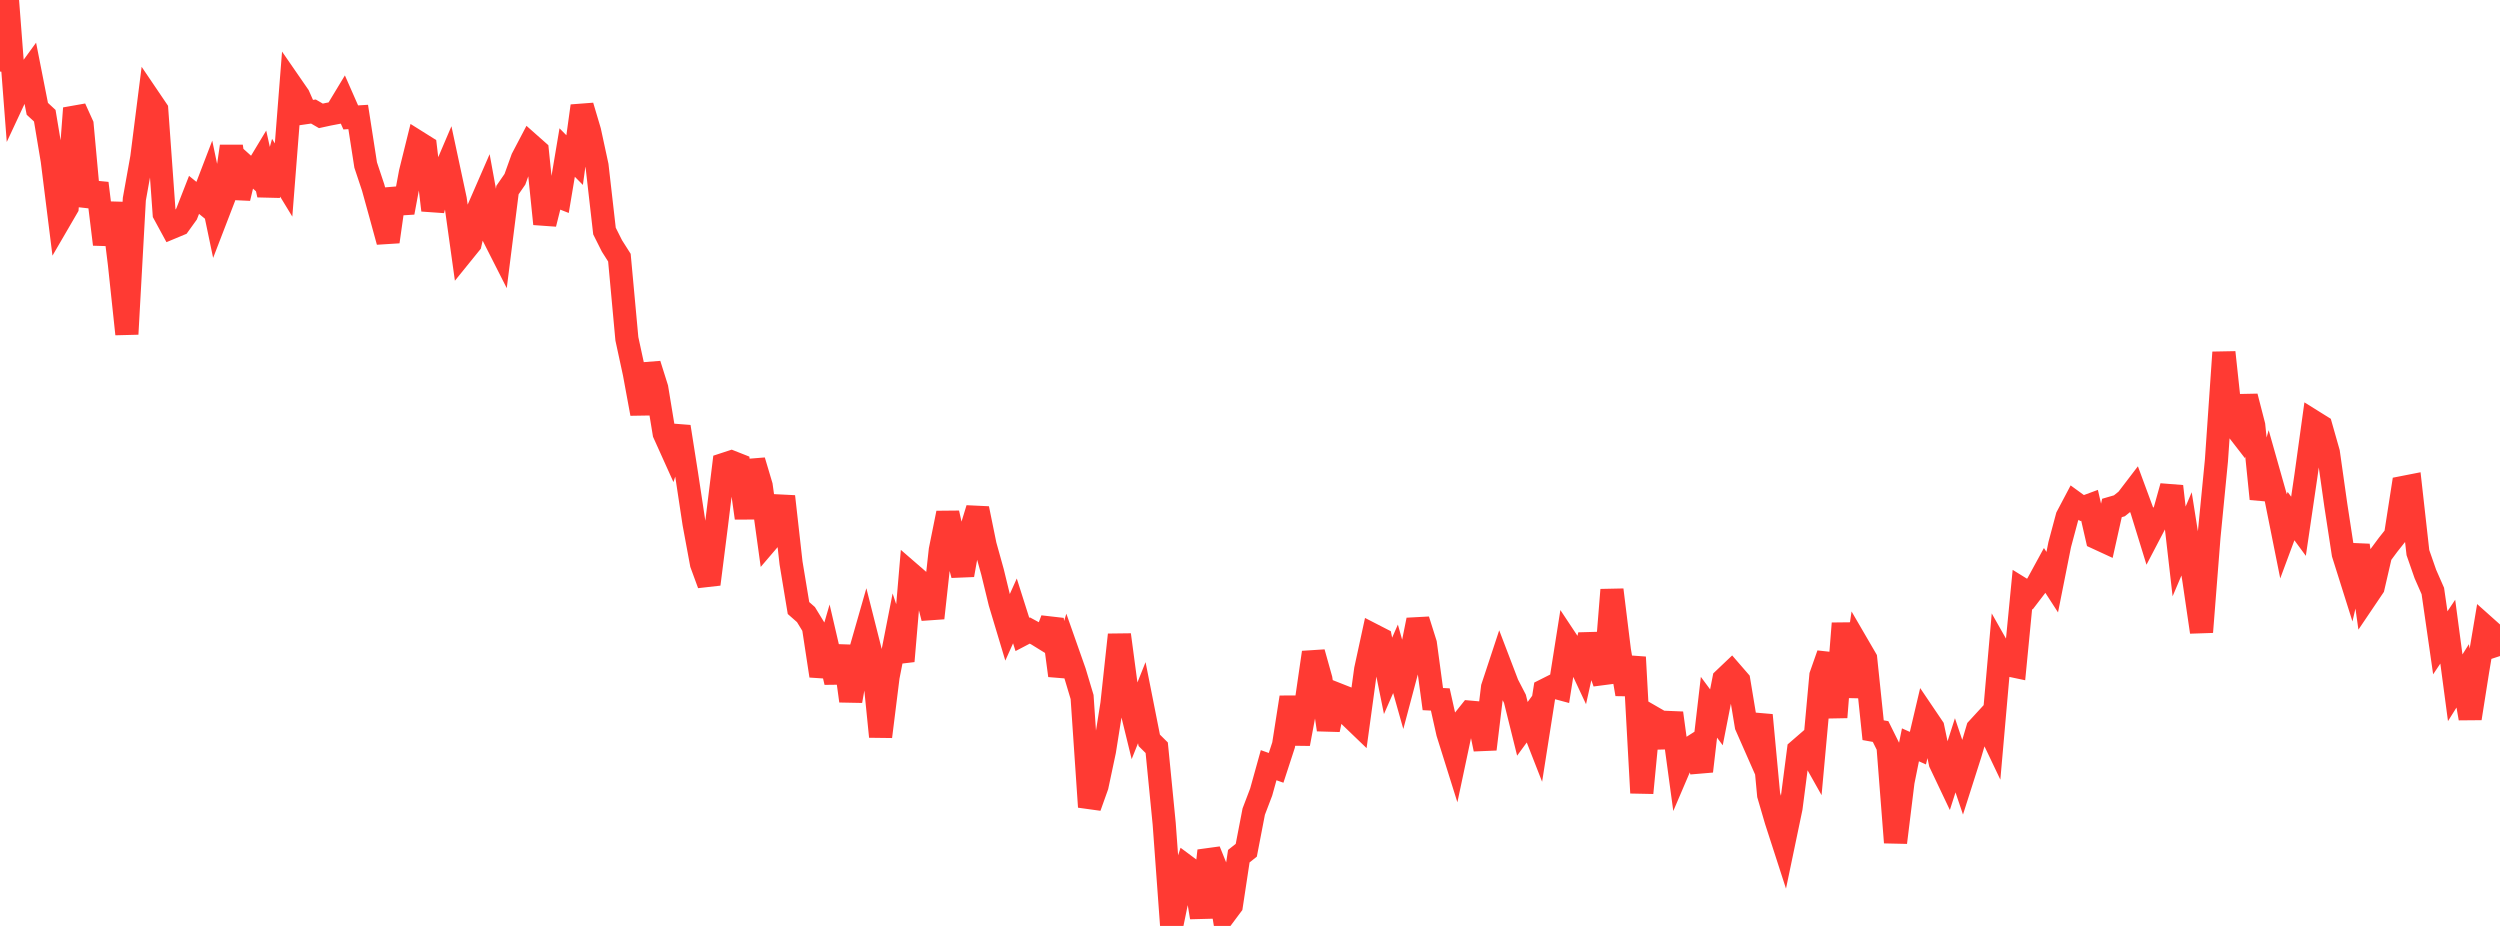 <?xml version="1.0" standalone="no"?>
<!DOCTYPE svg PUBLIC "-//W3C//DTD SVG 1.1//EN" "http://www.w3.org/Graphics/SVG/1.1/DTD/svg11.dtd">

<svg width="135" height="50" viewBox="0 0 135 50" preserveAspectRatio="none" 
  xmlns="http://www.w3.org/2000/svg"
  xmlns:xlink="http://www.w3.org/1999/xlink">


<polyline points="0.0, 3.864 0.403, 0.0 0.806, 5.246 1.209, 4.383 1.612, 3.829 2.015, 5.875 2.418, 6.249 2.821, 8.667 3.224, 11.891 3.627, 11.198 4.03, 5.846 4.433, 6.737 4.836, 11.131 5.239, 9.897 5.642, 13.193 6.045, 10.972 6.448, 14.25 6.851, 18.04 7.254, 10.756 7.657, 8.51 8.06, 5.33 8.463, 5.925 8.866, 11.541 9.269, 12.283 9.672, 12.115 10.075, 11.555 10.478, 10.523 10.881, 10.852 11.284, 9.801 11.687, 11.726 12.09, 10.679 12.493, 7.902 12.896, 10.702 13.299, 9.018 13.701, 9.38 14.104, 8.711 14.507, 10.525 14.91, 9.058 15.313, 9.72 15.716, 4.588 16.119, 5.172 16.522, 6.081 16.925, 6.023 17.328, 6.257 17.731, 6.169 18.134, 6.092 18.537, 5.425 18.94, 6.341 19.343, 6.317 19.746, 8.911 20.149, 10.121 20.552, 11.579 20.955, 13.052 21.358, 10.211 21.761, 11.475 22.164, 9.308 22.567, 7.681 22.97, 7.934 23.373, 11.351 23.776, 9.821 24.179, 8.876 24.582, 10.76 24.985, 13.647 25.388, 13.149 25.791, 11.383 26.194, 10.457 26.597, 12.664 27.0, 13.459 27.403, 10.265 27.806, 9.68 28.209, 8.559 28.612, 7.791 29.015, 8.148 29.418, 12.09 29.821, 10.477 30.224, 10.636 30.627, 8.237 31.03, 8.645 31.433, 5.723 31.836, 7.079 32.239, 8.945 32.642, 12.477 33.045, 13.28 33.448, 13.914 33.851, 18.295 34.254, 20.156 34.657, 22.34 35.06, 19.674 35.463, 20.954 35.866, 23.403 36.269, 24.297 36.672, 23.044 37.075, 25.606 37.478, 28.27 37.881, 30.446 38.284, 31.546 38.687, 28.366 39.09, 25.077 39.493, 24.945 39.896, 25.104 40.299, 27.973 40.701, 24.88 41.104, 26.233 41.507, 29.151 41.91, 28.68 42.313, 26.81 42.716, 30.398 43.119, 32.834 43.522, 33.188 43.925, 33.848 44.328, 36.494 44.731, 35.11 45.134, 36.842 45.537, 34.898 45.94, 37.851 46.343, 35.575 46.746, 34.167 47.149, 35.762 47.552, 39.777 47.955, 36.547 48.358, 34.492 48.761, 35.7 49.164, 30.969 49.567, 31.318 49.97, 31.79 50.373, 33.375 50.776, 29.703 51.179, 27.704 51.582, 29.525 51.985, 31.051 52.388, 28.781 52.791, 27.463 53.194, 29.44 53.597, 30.887 54.0, 32.545 54.403, 33.887 54.806, 32.989 55.209, 34.259 55.612, 34.048 56.015, 34.267 56.418, 34.516 56.821, 33.448 57.224, 36.48 57.627, 35.148 58.03, 36.292 58.433, 37.638 58.836, 43.573 59.239, 42.443 59.642, 40.546 60.045, 38.005 60.448, 34.279 60.851, 37.304 61.254, 38.952 61.657, 37.945 62.06, 39.978 62.463, 40.378 62.866, 44.475 63.269, 50.0 63.672, 48.037 64.075, 46.8 64.478, 47.1 64.881, 49.54 65.284, 45.94 65.687, 46.937 66.09, 49.432 66.493, 48.892 66.896, 46.233 67.299, 45.914 67.701, 43.828 68.104, 42.77 68.507, 41.321 68.91, 41.464 69.313, 40.229 69.716, 37.654 70.119, 40.167 70.522, 38.01 70.925, 35.233 71.328, 36.674 71.731, 39.403 72.134, 37.464 72.537, 37.623 72.94, 38.71 73.343, 39.097 73.746, 36.154 74.149, 34.297 74.552, 34.504 74.955, 36.497 75.358, 35.576 75.761, 37.003 76.164, 35.488 76.567, 33.478 76.97, 34.758 77.373, 37.751 77.776, 37.771 78.179, 39.576 78.582, 40.862 78.985, 38.962 79.388, 38.457 79.791, 38.493 80.194, 40.454 80.597, 37.121 81.0, 35.9 81.403, 36.955 81.806, 37.733 82.209, 39.357 82.612, 38.805 83.015, 39.836 83.418, 37.272 83.821, 37.069 84.224, 37.178 84.627, 34.627 85.03, 35.235 85.433, 36.097 85.836, 34.281 86.239, 35.723 86.642, 36.862 87.045, 31.852 87.448, 35.127 87.851, 37.486 88.254, 35.488 88.657, 42.816 89.06, 38.632 89.463, 38.864 89.866, 40.321 90.269, 38.505 90.672, 41.469 91.075, 40.526 91.478, 40.269 91.881, 41.646 92.284, 38.192 92.687, 38.736 93.09, 36.68 93.493, 36.297 93.896, 36.762 94.299, 39.192 94.701, 40.105 95.104, 38.618 95.507, 42.927 95.91, 44.307 96.313, 45.553 96.716, 43.623 97.119, 40.516 97.522, 40.167 97.925, 40.883 98.328, 36.476 98.731, 35.329 99.134, 38.731 99.537, 33.664 99.94, 37.623 100.343, 34.878 100.746, 35.571 101.149, 39.431 101.552, 39.503 101.955, 40.315 102.358, 45.495 102.761, 42.219 103.164, 40.221 103.567, 40.401 103.97, 38.688 104.373, 39.284 104.776, 41.197 105.179, 42.045 105.582, 40.786 105.985, 41.981 106.388, 40.717 106.791, 39.357 107.194, 38.918 107.597, 39.763 108.0, 35.181 108.403, 35.893 108.806, 35.978 109.209, 31.831 109.612, 32.08 110.015, 31.553 110.418, 30.814 110.821, 31.437 111.224, 29.412 111.627, 27.905 112.03, 27.142 112.433, 27.435 112.836, 27.286 113.239, 29.049 113.642, 29.235 114.045, 27.43 114.448, 27.313 114.851, 26.989 115.254, 26.462 115.657, 27.553 116.06, 28.86 116.463, 28.089 116.866, 27.709 117.269, 26.263 117.672, 29.777 118.075, 28.829 118.478, 31.375 118.881, 34.129 119.284, 28.994 119.687, 24.871 120.09, 19.028 120.493, 22.776 120.896, 23.296 121.299, 21.411 121.701, 22.973 122.104, 26.938 122.507, 25.52 122.91, 26.943 123.313, 28.954 123.716, 27.869 124.119, 28.419 124.522, 25.68 124.925, 22.767 125.328, 23.018 125.731, 24.435 126.134, 27.281 126.537, 29.908 126.94, 31.187 127.343, 29.447 127.746, 32.303 128.149, 31.706 128.552, 29.963 128.955, 29.42 129.358, 28.912 129.761, 26.325 130.164, 26.246 130.567, 29.841 130.97, 30.997 131.373, 31.914 131.776, 34.712 132.179, 34.11 132.582, 37.14 132.985, 36.497 133.388, 38.792 133.791, 36.241 134.194, 33.84 134.597, 34.2 135.0, 35.427" fill="none" stroke="#ff3a33" stroke-width="1.25"/>

</svg>